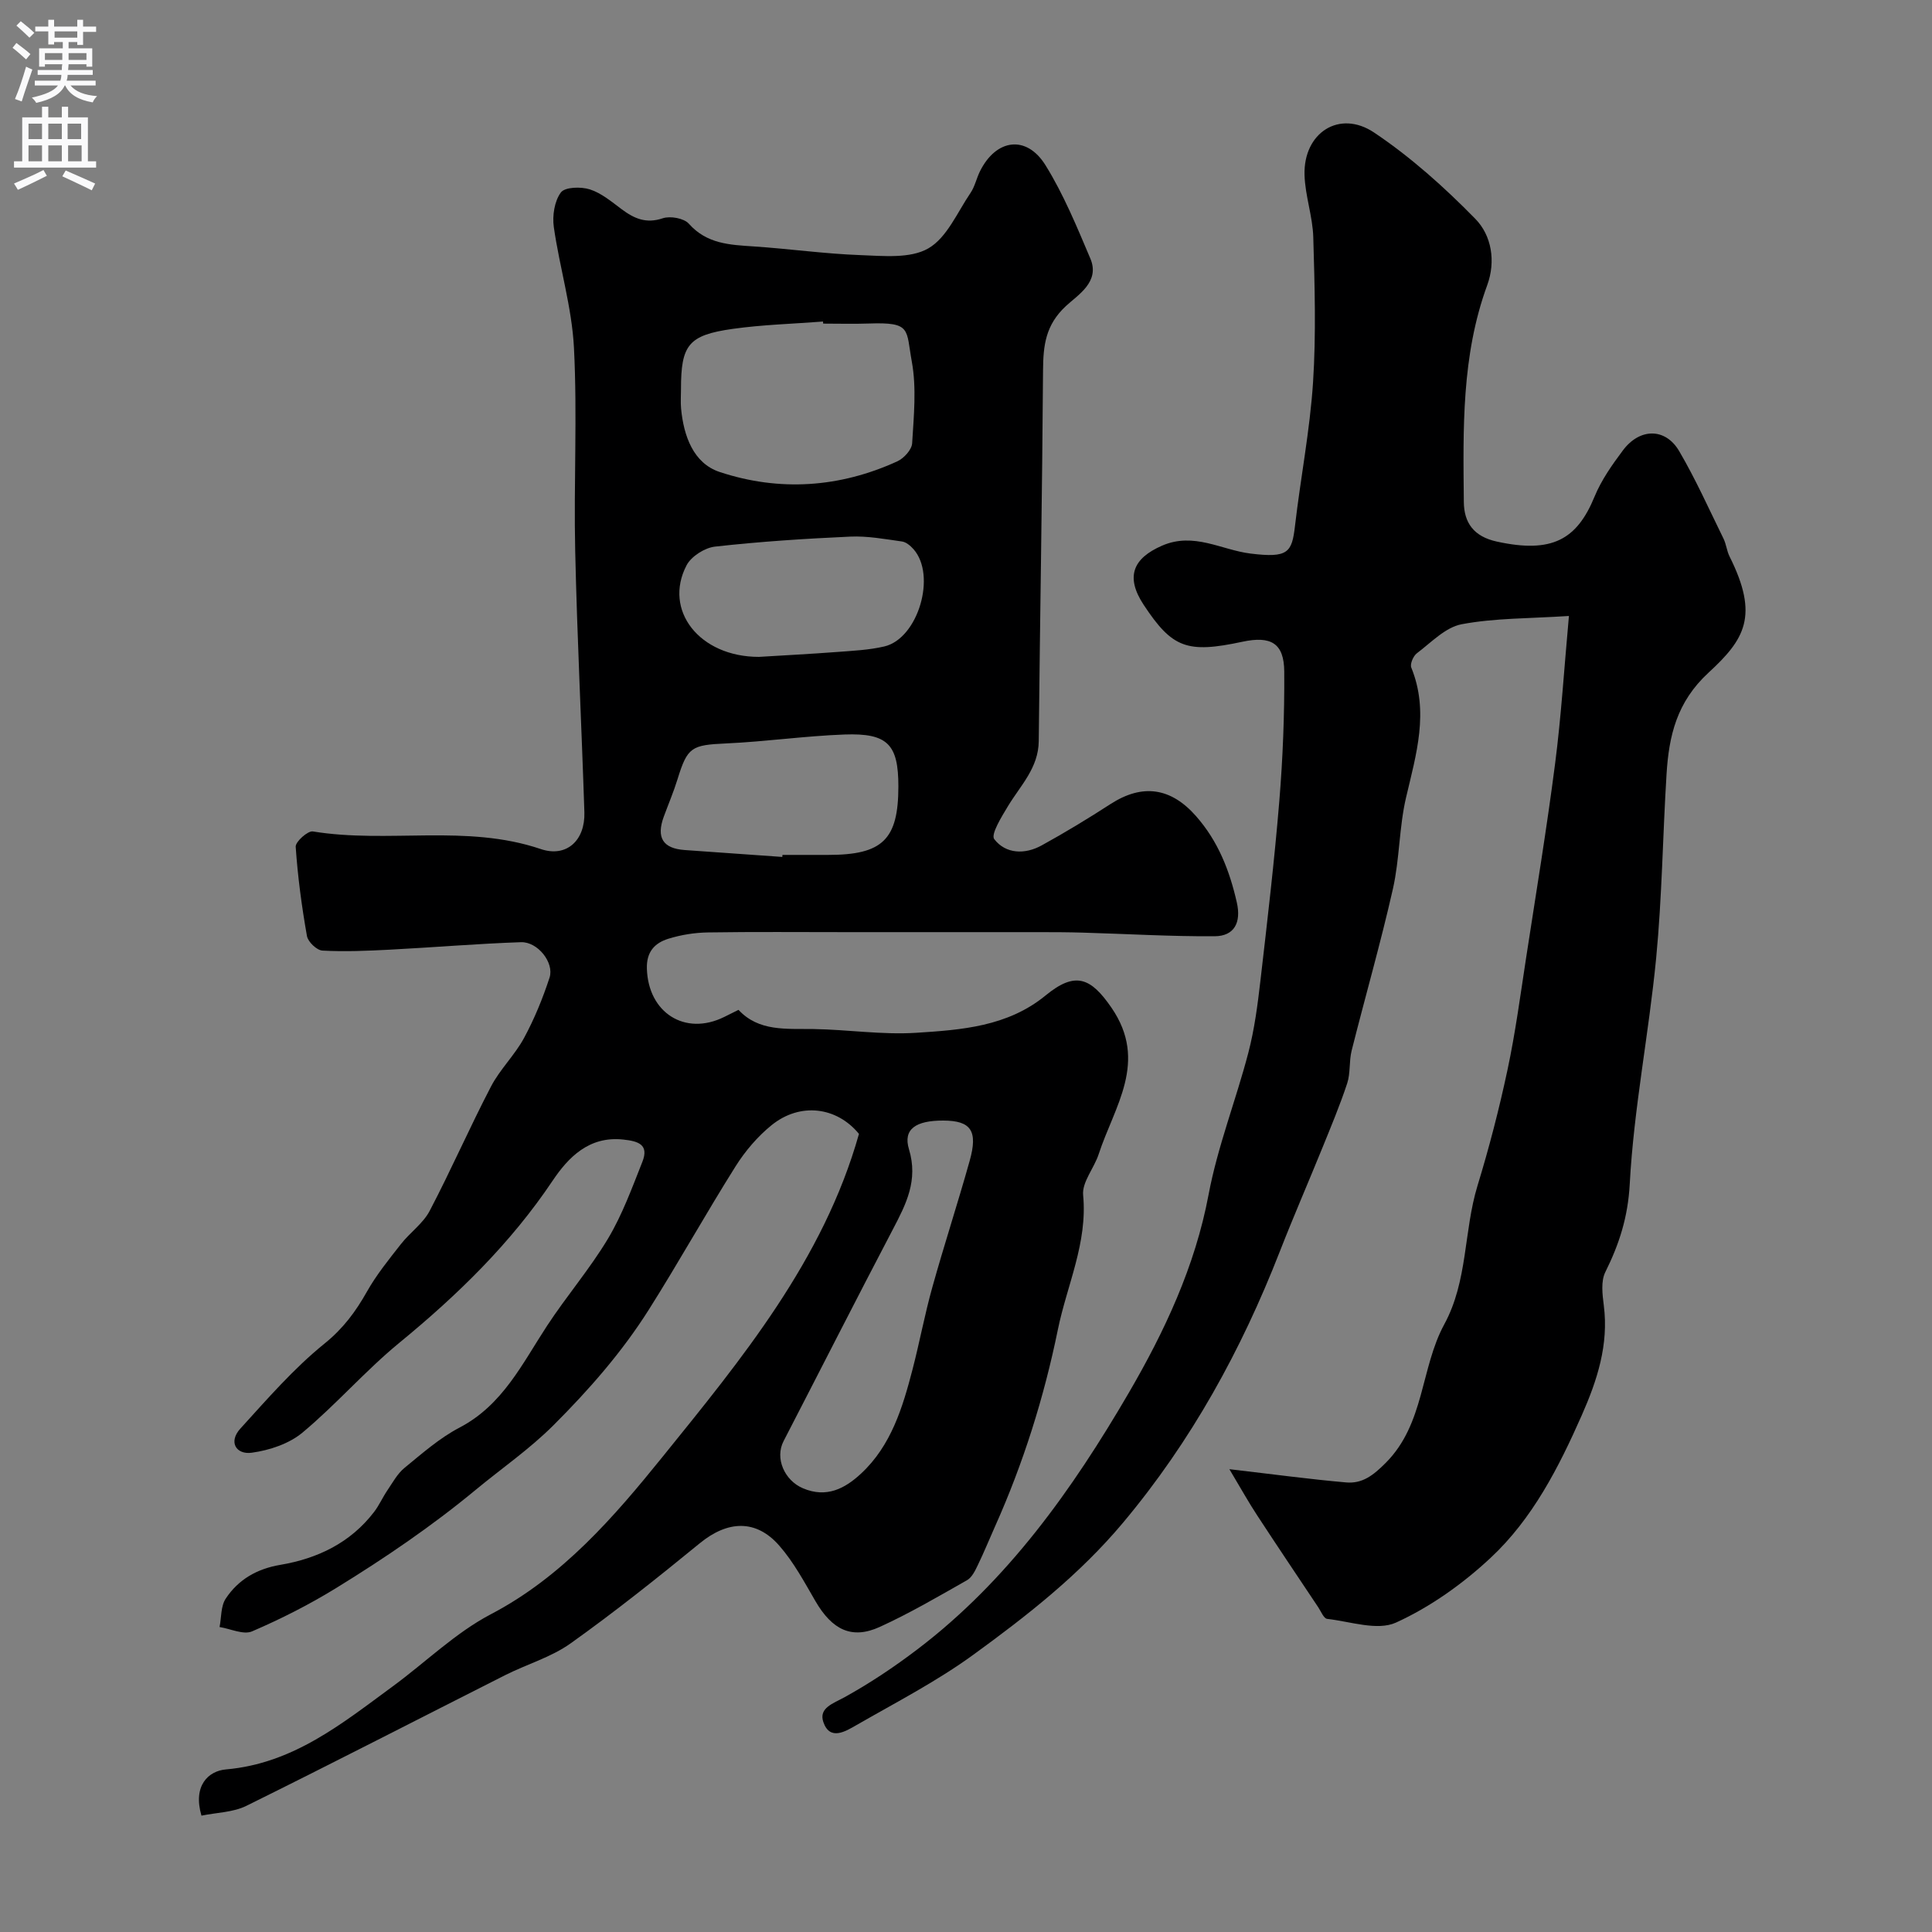 <svg enable-background="new 0 0 400 400" viewBox="0 0 400 400" xmlns="http://www.w3.org/2000/svg"><rect x="0" y="0" width="400" height="400" fill="#808080" stroke="none"/><path d="m152.9 209.08c4.2 4.53 9.89 3.88 15.5 3.97 7.1.11 14.23 1.23 21.28.78 9.38-.6 18.94-1.28 26.81-7.74 6.16-5.06 9.35-3.67 13.62 2.53 7.7 11.2.58 20.47-2.64 30.34-.94 2.89-3.47 5.77-3.22 8.46.95 9.9-3.34 18.62-5.23 27.86-2.88 14.08-7.16 27.69-13.03 40.8-1.18 2.64-2.27 5.33-3.53 7.93-.56 1.16-1.22 2.57-2.24 3.15-5.94 3.37-11.86 6.84-18.06 9.67-5.81 2.65-9.88.62-13.35-5.36-2.29-3.94-4.49-8.06-7.47-11.46-4.83-5.52-10.7-5.2-16.44-.51-8.74 7.15-17.58 14.2-26.77 20.75-4.03 2.87-9.06 4.31-13.54 6.57-17.86 9.02-35.65 18.2-53.58 27.06-2.75 1.36-6.15 1.38-9.3 2.03-1.82-6.21 1.43-9.25 5.06-9.57 13.93-1.21 24.05-9.5 34.56-17.21 6.78-4.97 12.95-11.07 20.3-14.92 14.83-7.76 25.54-20.21 35.49-32.52 16.41-20.32 33.37-40.82 40.72-66.93-4.58-5.6-12.17-6.6-18.1-1.8-2.9 2.35-5.46 5.36-7.45 8.52-6.16 9.79-11.79 19.91-17.97 29.69-5.55 8.78-12.37 16.56-19.74 23.92-4.99 4.98-10.71 8.91-16.05 13.33-9.16 7.58-18.88 14.18-28.92 20.36-5.56 3.42-11.43 6.4-17.43 8.98-1.78.76-4.45-.54-6.72-.9.39-1.99.24-4.33 1.28-5.89 2.61-3.95 6.47-6.17 11.28-6.98 7.73-1.31 14.53-4.56 19.43-10.96 1.06-1.38 1.77-3.03 2.76-4.48 1.1-1.62 2.08-3.46 3.56-4.66 3.63-2.97 7.24-6.16 11.35-8.31 8.97-4.68 13.01-13.26 18.15-21.1 4.02-6.14 8.86-11.77 12.62-18.05 2.95-4.94 4.96-10.48 7.1-15.87 1.44-3.62-.88-4.3-3.97-4.63-7.07-.76-11.37 3.7-14.61 8.53-8.73 13.02-19.7 23.68-31.73 33.55-7.03 5.77-13.06 12.76-20.05 18.59-2.78 2.32-6.85 3.67-10.51 4.17-3.21.44-4.89-2.2-2.36-4.99 5.56-6.11 11.03-12.43 17.41-17.59 3.88-3.13 6.46-6.62 8.8-10.77 1.97-3.5 4.55-6.67 7.04-9.85 1.87-2.39 4.58-4.26 5.95-6.87 4.44-8.47 8.27-17.26 12.69-25.74 1.86-3.58 4.94-6.52 6.86-10.08 2.14-3.96 3.87-8.2 5.27-12.48 1-3.09-2.46-7.45-5.92-7.33-9.06.31-18.11 1.08-27.17 1.55-4.64.24-9.3.44-13.93.19-1.17-.06-3-1.81-3.21-3.02-1.08-6.11-1.91-12.29-2.33-18.48-.07-1.03 2.51-3.34 3.55-3.17 15.63 2.56 31.74-1.59 47.2 3.65 5.31 1.8 9.2-1.78 9.02-7.61-.58-18.04-1.5-36.07-1.9-54.11-.32-14.03.46-28.1-.26-42.09-.43-8.37-2.98-16.62-4.17-24.98-.33-2.34.13-5.36 1.46-7.15.84-1.14 4.16-1.23 6-.64 2.39.76 4.51 2.56 6.59 4.11 2.6 1.94 5.07 3.03 8.51 1.87 1.55-.52 4.39-.01 5.4 1.13 3.72 4.19 8.47 4.37 13.42 4.7 7.37.49 14.72 1.53 22.1 1.8 4.74.17 10.31.76 14.05-1.39 3.85-2.21 6-7.45 8.74-11.48.9-1.32 1.23-3 1.95-4.46 3.33-6.75 9.64-7.63 13.58-1.28 3.75 6.04 6.5 12.75 9.29 19.33 2.05 4.83-2.62 7.54-5.06 9.82-4.23 3.93-4.7 8.15-4.74 13.29-.17 25.6-.63 51.2-.89 76.8-.06 5.55-3.77 9.16-6.36 13.44-1.32 2.19-3.61 5.87-2.85 6.85 2.38 3.08 6.35 3.21 9.82 1.29 4.85-2.67 9.6-5.55 14.25-8.56 6.66-4.3 12.52-3.37 17.68 2.47 4.6 5.21 6.97 11.3 8.47 17.9.94 4.14-.5 6.97-4.58 7-9.1.06-18.2-.49-27.31-.75-3-.09-6-.1-8.99-.1-13.33-.01-26.66 0-40 0-9.53 0-19.07-.09-28.6.06-2.75.04-5.57.49-8.19 1.3-2.81.87-4.58 2.67-4.47 6.2.27 9.13 7.9 14.02 16.03 9.99.86-.42 1.73-.86 2.94-1.46zm17.53-142.08c-.01-.14-.02-.29-.03-.43-6.24.48-12.52.65-18.7 1.52-9.2 1.3-10.71 3.32-10.71 12.5 0 1.33-.1 2.67.02 3.99.53 5.68 2.55 11.34 7.99 13.14 12.35 4.09 24.84 3.26 36.79-2.21 1.35-.62 2.98-2.4 3.06-3.73.34-5.63.93-11.45-.07-16.92-1.23-6.69 0-8.19-8.87-7.88-3.15.11-6.32.02-9.48.02zm24.88 165c-5.7-.02-8.38 1.77-7.12 5.93 1.95 6.44-.58 11.35-3.34 16.61-7.63 14.56-15.07 29.22-22.62 43.83-1.84 3.55.19 8.14 4.01 9.76 4.9 2.09 8.72.03 12.01-3.02 6.25-5.79 8.63-13.69 10.69-21.62 1.46-5.63 2.52-11.38 4.09-16.98 2.44-8.75 5.27-17.39 7.72-26.14 1.77-6.26.28-8.35-5.44-8.37zm-33.34-54.58c.01-.14.02-.28.03-.42h9.47c11.28 0 14.53-3.18 14.53-14.2 0-8.67-2.2-11.05-11.14-10.73-8.19.3-16.35 1.48-24.54 1.85-7.13.33-7.99.73-10.04 7.39-.81 2.62-1.89 5.16-2.84 7.74-1.61 4.37-.2 6.62 4.32 6.94 6.74.48 13.47.95 20.21 1.43zm-4.85-41.42c5.08-.31 10.67-.6 16.25-1.02 3.25-.25 6.56-.4 9.72-1.14 7-1.64 10.85-14.72 6.04-20.14-.62-.7-1.52-1.47-2.38-1.59-3.55-.5-7.16-1.17-10.71-1.01-9.35.42-18.71 1.03-28.01 2.07-2.12.24-4.91 2.01-5.88 3.86-4.87 9.31 2.64 18.97 14.97 18.97z" fill="#000001"/><path d="m254.53 304.18c9.29 1.08 16.72 2.09 24.18 2.74 3.34.29 5.6-1.45 8.18-4.04 8.08-8.09 7.19-19.59 12.13-28.69 4.91-9.03 4-19.24 6.87-28.66 2.42-7.92 4.51-15.97 6.23-24.07 1.63-7.65 2.66-15.44 3.85-23.18 2.06-13.39 4.27-26.76 6-40.2 1.26-9.75 1.86-19.58 2.86-30.55-8.24.54-15.36.42-22.2 1.71-3.37.63-6.32 3.78-9.29 6.02-.74.56-1.45 2.22-1.15 2.95 3.73 9.17 1.02 17.94-1.08 26.9-1.45 6.18-1.32 12.71-2.72 18.91-2.54 11.24-5.74 22.33-8.55 33.51-.55 2.2-.22 4.65-.92 6.77-1.5 4.54-3.36 8.97-5.16 13.41-2.91 7.16-6 14.25-8.81 21.45-7.95 20.36-18.28 39.2-32.43 56.09-9.03 10.78-19.84 19.23-30.98 27.33-7.58 5.52-16.02 9.87-24.18 14.56-2.25 1.29-5.52 3.36-6.89-.59-1.02-2.95 2.04-3.86 4.44-5.19 5.23-2.89 10.25-6.25 15.01-9.87 18.74-14.23 32.13-33.14 43.76-53.08 7.4-12.7 13.74-26.17 16.54-41.06 1.87-9.97 5.67-19.56 8.24-29.41 1.27-4.86 1.92-9.92 2.5-14.92 1.43-12.38 2.89-24.77 3.91-37.19.73-8.9 1.08-17.86 1.02-26.79-.04-5.88-2.75-7.44-8.68-6.17-11.45 2.45-14.51 1.31-20.42-7.64-3.8-5.76-2.29-9.61 3.81-12.26 6.59-2.86 12.28.9 18.32 1.64 7.79.96 8.56-.21 9.2-5.77 1.15-9.9 3.08-19.73 3.73-29.65.65-9.99.34-20.05.05-30.07-.12-4.31-1.69-8.59-1.81-12.9-.25-8.72 7.21-13.59 14.4-8.78 7.6 5.09 14.56 11.33 20.97 17.88 3.34 3.41 4.27 8.75 2.45 13.73-5.34 14.57-4.99 29.76-4.84 44.89.04 4.26 2.02 7.14 6.84 8.19 11.38 2.49 16.56-.38 20.22-9.3 1.41-3.43 3.64-6.6 5.88-9.59 3.48-4.65 8.79-4.7 11.64.15 3.42 5.83 6.19 12.04 9.18 18.12.57 1.16.68 2.54 1.25 3.69 6.19 12.36 3.11 17.2-4.36 24.08-6.59 6.08-8.19 13.08-8.68 21-.79 12.69-.93 25.44-2.15 38.08-1.51 15.63-4.63 31.14-5.47 46.78-.37 6.85-2.17 12.43-5.06 18.24-.94 1.9-.6 4.62-.31 6.9 1.04 8.13-1.36 15.48-4.56 22.73-4.78 10.82-10.19 21.42-18.87 29.52-5.75 5.37-12.48 10.17-19.6 13.41-3.86 1.75-9.46-.23-14.25-.77-.7-.08-1.27-1.54-1.84-2.4-4.23-6.34-8.49-12.67-12.66-19.05-1.77-2.69-3.35-5.54-5.74-9.54z" fill="#000001"/><g fill="#fafafb"><path d="m2.6 9.9.8-1c.9.7 1.9 1.4 2.9 2.3l-.9 1.1c-1.1-1-2-1.8-2.8-2.4zm.5 10.6c.9-2.1 1.6-4.3 2.3-6.7.4.2.8.4 1.3.6-.7 2.1-1.5 4.3-2.2 6.6zm.3-15.2.9-.9c1 .8 2 1.6 2.8 2.4l-1 1c-.9-.9-1.8-1.7-2.7-2.5zm12.6-1.2h1.2v1.4h2.7v1.1h-2.7v2.7h-1.2v-.6h-1.8v1.3h4.9v3.8h-1.2v-.5h-3.7c0 .4-.1.9-.1 1.2h5.1v1h-5.2c0 .5-.1.9-.2 1.2h6v1h-5.2c1.1 1.3 2.9 2 5.5 2.2-.4.4-.7.8-.9 1.3-2.9-.5-4.8-1.6-5.7-3.5h-.1c-.8 1.7-2.7 2.9-5.9 3.6-.2-.4-.6-.8-.9-1.1 2.8-.6 4.6-1.4 5.4-2.5h-4.8v-1h5.3c.1-.3.2-.7.2-1.2h-4.9v-1h5c0-.4 0-.8.1-1.2h-3.6v.5h-1.2v-3.8h4.9v-1.3h-1.8v.5h-1.2v-2.7h-2.7v-1h2.7v-1.4h1.2v1.4h4.8zm-6.7 8.3h3.6c0-.4 0-.9 0-1.4h-3.6zm1.9-4.6h4.8v-1.3h-4.7v1.3zm6.7 3.2h-3.7v1.4h3.7v-2.4z"/><path d="m8.7 22.1h1.3v2.2h2.8v-2.2h1.3v2.2h4.1v9.1h1.7v1.3h-17v-1.3h1.7v-9.1h4.1zm.3 13.1.7 1.2c-1.8.9-3.8 1.9-6 2.9-.2-.4-.5-.8-.8-1.3 2.3-1 4.4-1.9 6.1-2.8zm-3.1-6.4h2.8v-3.2h-2.8zm0 4.6h2.8v-3.3h-2.8zm4.1-4.6h2.8v-3.2h-2.8zm0 4.6h2.8v-3.3h-2.8zm3.6 1.9c2.1.9 4.1 1.8 6.1 2.7l-.7 1.4c-2.2-1.1-4.2-2-6.1-2.9zm3.2-9.7h-2.8v3.2h2.8zm-2.7 7.8h2.8v-3.3h-2.8z"/></g></svg>